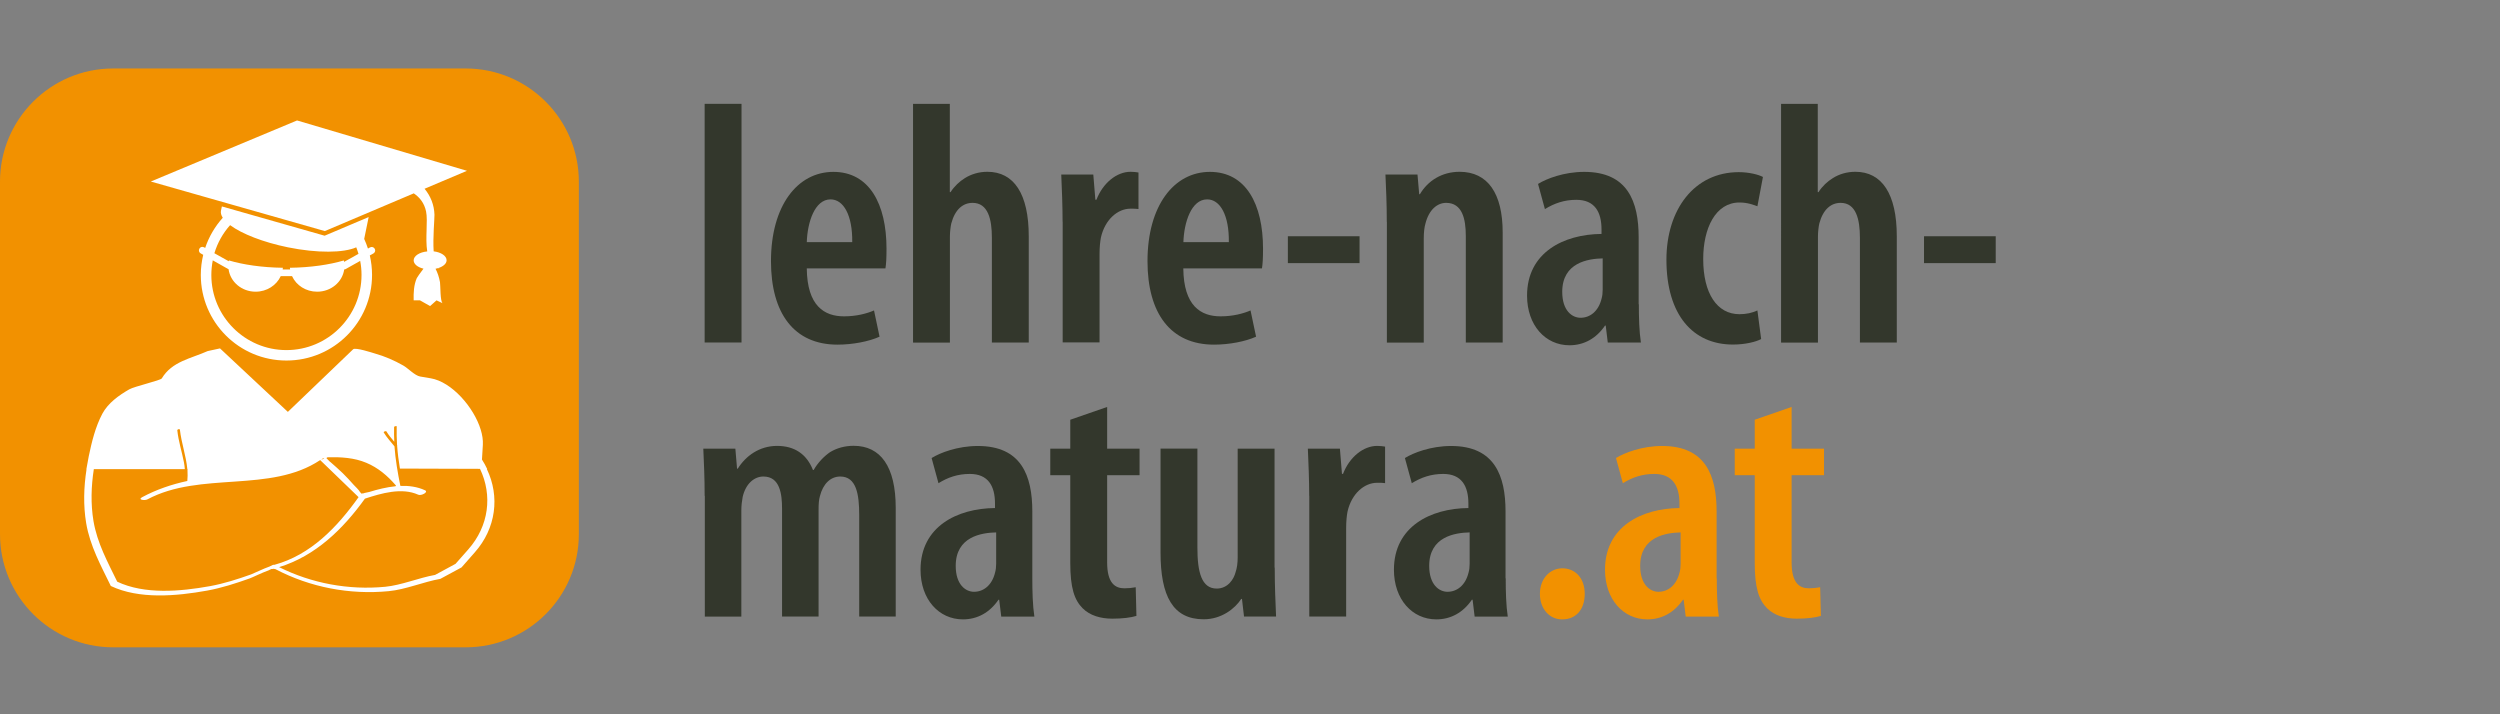 <?xml version="1.0" encoding="UTF-8"?> <svg xmlns="http://www.w3.org/2000/svg" id="Ebene_1" viewBox="0 0 280 80"><rect x="0" y="0" width="280" height="80" fill="#808080" stroke="none"/><defs><style>.cls-1{fill:#fff;}.cls-2{fill:#f29100;}.cls-3{fill:#33372c;}</style></defs><path class="cls-2" d="M12.67,7.67h39.49c6.99,0,12.67,5.68,12.67,12.67v39.49c0,6.99-5.68,12.67-12.67,12.67H12.67c-6.99,0-12.67-5.68-12.67-12.67V20.34C0,13.35,5.68,7.67,12.67,7.67Z"></path><path class="cls-1" d="M54.56,52.52h0c-.17-.36-.36-.71-.58-1.05,0-.16.1-1.66.1-1.66.03-.52-.06-1.1-.24-1.69-.77-2.52-3.26-5.36-5.6-5.75,0,0-1.13-.19-1.18-.2-.6-.1-1.36-.93-1.89-1.23-1-.57-2.08-1.04-3.19-1.35-.27-.08-2.18-.71-2.43-.47l-7.31,7.01-7.6-7.11-1.38.3c-1.9.85-3.99,1.15-5.14,3.06-.14.23-3.06.89-3.65,1.23-1.16.67-2.36,1.52-3.01,2.73-.78,1.48-1.18,3.13-1.52,4.76-.1.49-.19.98-.27,1.47h.02c-.31,1.99-.37,4.03-.04,6.02.43,2.55,1.64,4.74,2.76,7.04,3.18,1.51,7.33,1.14,10.77.52,1.65-.3,3.22-.81,4.79-1.37.29-.1,1.35-.63,2.11-.9.13-.07.22-.12.3-.15.08.01.18,0,.31-.03,0,0,0,0,0,0,.01,0,.03.02.04.03.05,0,.1,0,.13.02,3.87,2.03,8.3,2.88,12.67,2.46,1.9-.18,3.88-1.04,5.79-1.38l2.37-1.28s1.48-1.67,1.48-1.68c2.39-2.7,2.83-6.26,1.36-9.33ZM44.32,54.43s-.01.02-.02.03c-1,.1-2,.35-2.94.64,0,0,0,0,0,0-.17.03-.35.07-.52.11-.14.03-.22.11-.18.01,0,.01-.01.02-.03.03,0,0,0,0,0,0-.03.03-.08.04-.12.05l-.18-.18c-.15-.28-.52-.6-.7-.8-.4-.45-.81-.9-1.24-1.32-.45-.43-.91-.84-1.37-1.24-.02-.02-.05-.04-.07-.05l-.38-.38c0-.07.09-.12.16-.12,1.44-.03,2.94.05,4.29.62,1.32.55,2.38,1.45,3.31,2.53.02.02.02.05,0,.08ZM36.1,51.37s.02,0,.03-.01c.06-.03.13-.03.19.02l-.34.09s.09-.06.13-.09ZM28.13,64.33c-1.51.54-3.03,1.03-4.62,1.32-3.32.6-7.32.95-10.38-.5-1.08-2.22-2.24-4.32-2.66-6.79-.32-1.93-.26-3.89.04-5.82h10.19c-.02-.26-.05-.51-.1-.77-.23-1.19-.61-2.35-.74-3.56-.02-.14.27-.21.29-.08.17,1.5.69,2.92.83,4.4h.02v.17c.02.39.02.78-.02,1.17-1.76.38-3.47.96-5.05,1.81-.57.3.29.41.58.25,5.96-3.18,13.76-.67,19.35-4.4l4.3,4.15c-2.38,3.35-5.35,6.47-9.43,7.58-.1-.03-.22.02-.54.19-.74.26-1.76.77-2.04.87ZM52.45,61.53s-1.43,1.62-1.43,1.62l-2.29,1.24c-1.85.33-3.75,1.15-5.59,1.33-4.09.39-8.23-.38-11.88-2.2,4.08-1.26,7.15-4.25,9.61-7.67,1.83-.6,4.13-1.28,5.98-.44.32.15,1.19-.3.75-.5-.87-.4-1.81-.52-2.76-.49-.3-1.47-.55-2.94-.66-4.43,0,0,0,0,0,0-.41-.51-.86-.99-1.2-1.55-.06-.1.25-.2.3-.12.25.42.57.79.88,1.16-.03-.55-.03-1.1-.02-1.65,0-.09.29-.14.29-.08-.02.7,0,1.41.04,2.1,0,0,0,0,.01.01.02.02.01.04,0,.07.06.85.17,1.7.31,2.55l8.97.03c1.42,2.97,1,6.4-1.31,9.02Z"></path><path class="cls-1" d="M46.35,21.66c.66.45,1.17,1.08,1.37,2.02.22,1.06-.11,2.99.13,4.48-.86.08-1.52.5-1.52,1,0,.42.46.78,1.1.93-.35.46-.7.95-.75,1.06-.34.78-.37,1.65-.35,2.49.24,0,.47,0,.71,0l1.13.64.72-.64s.66.31.68.32c-.28-.21-.23-1.98-.29-2.35-.11-.6-.27-1.06-.5-1.51.1-.02.19-.04.28-.07.06.03.12.05.18.07-.05-.02-.1-.05-.14-.08.55-.18.92-.5.92-.87,0-.49-.62-.9-1.45-1-.1-1.57.1-3.59.09-4.1-.03-1.1-.44-2.11-1.11-2.91l4.75-2.01-19.03-5.64-16.38,6.84,19.49,5.55,10-4.24Z"></path><path class="cls-1" d="M41.97,27.86c-.11-.19-.34-.25-.53-.15l-.23.13c-.12-.37-.26-.73-.42-1.08l.5-2.45-4.93,2.09-11.51-3.28-.1.47c-.05.25.02.52.2.8-.87.97-1.55,2.12-1.97,3.38l-.12-.07c-.19-.11-.43-.04-.53.15-.11.19-.04.43.15.53l.28.16c-.17.72-.27,1.47-.27,2.25,0,5.3,4.29,9.59,9.59,9.59s9.59-4.29,9.59-9.59c0-.75-.09-1.48-.25-2.18l.4-.22c.19-.11.26-.34.15-.53ZM25.79,25.23c1.3.96,3.67,1.9,6.46,2.47,3.29.67,6.24.63,7.65,0,.09.24.18.48.25.73l-1.61.9c0-.05-.02-.11-.03-.16-1.61.48-3.72.79-6.04.82,0,.06.01.13.02.19h-.83c0-.06.02-.12.02-.19-2.32-.03-4.42-.34-6.04-.82,0,.03-.01.06-.02.09l-1.61-.9c.36-1.18.96-2.25,1.76-3.14ZM40.49,30.8c0,4.64-3.77,8.41-8.41,8.41s-8.41-3.77-8.41-8.41c0-.56.06-1.11.16-1.64l1.74.98s.02,0,.03.01c.19,1.42,1.47,2.52,3.03,2.52,1.26,0,2.34-.72,2.81-1.74h1.27c.47,1.03,1.55,1.74,2.81,1.74,1.55,0,2.83-1.08,3.03-2.49.06,0,.12-.02.17-.05l1.62-.91c.1.51.15,1.04.15,1.57Z"></path><path class="cls-3" d="M78.92,11.63h4.13v26.73h-4.13V11.63Z"></path><path class="cls-3" d="M90.36,30.06c.04,4.21,1.97,5.37,4.17,5.37,1.39,0,2.55-.31,3.36-.66l.62,2.94c-1.2.54-3.01.89-4.71.89-4.87,0-7.45-3.51-7.45-9.35,0-6.22,2.97-10,6.99-10s5.95,3.59,5.95,8.61c0,1.08-.04,1.7-.12,2.2h-8.81ZM95.45,27.12c.04-3.01-.97-4.79-2.43-4.79-1.78,0-2.59,2.59-2.66,4.79h5.1Z"></path><path class="cls-3" d="M102.25,11.63h4.13v9.89h.08c.43-.66,1-1.2,1.62-1.58.7-.43,1.54-.7,2.51-.7,2.97,0,4.63,2.47,4.63,7.22v11.9h-4.13v-11.74c0-2.05-.42-3.9-2.16-3.9-1.08,0-1.97.73-2.39,2.32-.08.35-.15.97-.15,1.43v11.9h-4.13V11.63Z"></path><path class="cls-3" d="M119.01,24.84c0-1.74-.08-3.71-.15-5.29h3.59l.23,2.82h.12c.73-1.89,2.28-3.13,3.82-3.13.39,0,.62.04.89.08v4.09c-.27-.04-.54-.04-.89-.04-1.43,0-2.86,1.2-3.32,3.24-.08.43-.15,1.08-.15,1.78v9.96h-4.13v-13.52Z"></path><path class="cls-3" d="M132.53,30.06c.04,4.21,1.97,5.37,4.17,5.37,1.39,0,2.55-.31,3.36-.66l.62,2.94c-1.2.54-3.01.89-4.71.89-4.87,0-7.45-3.51-7.45-9.35,0-6.22,2.97-10,6.99-10s5.95,3.59,5.95,8.61c0,1.08-.04,1.7-.12,2.2h-8.81ZM137.63,27.12c.04-3.01-.97-4.79-2.43-4.79-1.78,0-2.59,2.59-2.66,4.79h5.1Z"></path><path class="cls-3" d="M152.27,26.46v3.01h-8.03v-3.01h8.03Z"></path><path class="cls-3" d="M155.32,24.84c0-2.12-.08-3.63-.15-5.29h3.59l.19,2.2h.08c.89-1.51,2.47-2.51,4.44-2.51,3.17,0,4.83,2.43,4.83,6.8v12.32h-4.13v-11.93c0-1.89-.39-3.71-2.2-3.71-1,0-1.93.77-2.32,2.32-.12.39-.19,1-.19,1.7v11.63h-4.13v-13.52Z"></path><path class="cls-3" d="M183.55,34.07c0,1.47.04,3.05.23,4.29h-3.71l-.23-1.89h-.08c-.97,1.43-2.36,2.2-3.98,2.2-2.7,0-4.75-2.24-4.75-5.56,0-4.83,4.09-6.87,8.34-6.91v-.5c0-1.97-.77-3.32-2.82-3.32-1.35,0-2.47.39-3.52,1.04l-.77-2.82c.93-.58,2.9-1.35,5.17-1.35,4.87,0,6.1,3.32,6.1,7.34v7.49ZM179.49,28.94c-1.62.04-4.52.46-4.52,3.75,0,2.12,1.12,2.9,2.05,2.9,1.04,0,2.01-.7,2.36-2.16.08-.27.12-.62.12-.97v-3.51Z"></path><path class="cls-3" d="M197.26,37.97c-.58.31-1.78.62-3.17.62-4.48,0-7.45-3.32-7.45-9.5,0-5.64,3.13-9.81,8.11-9.81,1.12,0,2.2.27,2.7.54l-.62,3.28c-.43-.15-1.08-.42-2.01-.42-2.67,0-4.06,2.86-4.06,6.33,0,3.86,1.55,6.18,4.06,6.18.77,0,1.43-.15,2.01-.42l.42,3.21Z"></path><path class="cls-3" d="M199.46,11.63h4.13v9.89h.08c.42-.66,1-1.2,1.62-1.58.69-.43,1.54-.7,2.51-.7,2.97,0,4.64,2.47,4.64,7.22v11.9h-4.13v-11.74c0-2.05-.43-3.9-2.16-3.9-1.08,0-1.97.73-2.39,2.32-.08.35-.15.97-.15,1.43v11.9h-4.13V11.63Z"></path><path class="cls-3" d="M223.52,26.46v3.01h-8.03v-3.01h8.03Z"></path><path class="cls-3" d="M78.92,55.54c0-2.12-.08-3.63-.15-5.29h3.59l.19,2.24h.08c.89-1.43,2.43-2.55,4.4-2.55s3.32.93,4.02,2.7h.08c.46-.81,1.16-1.54,1.85-2.01.77-.46,1.66-.7,2.63-.7,3.01,0,4.71,2.32,4.71,6.95v12.17h-4.09v-11.39c0-2.28-.31-4.29-2.12-4.29-1.08,0-1.93.81-2.28,2.2-.12.39-.15.93-.15,1.51v11.97h-4.09v-12.05c0-1.66-.23-3.63-2.09-3.63-1,0-1.97.77-2.32,2.28-.08.43-.15.97-.15,1.51v11.9h-4.09v-13.52Z"></path><path class="cls-3" d="M115.62,64.77c0,1.47.04,3.05.23,4.29h-3.71l-.23-1.89h-.08c-.97,1.43-2.36,2.2-3.98,2.2-2.7,0-4.75-2.24-4.75-5.56,0-4.83,4.09-6.87,8.34-6.91v-.5c0-1.97-.77-3.32-2.82-3.32-1.35,0-2.47.39-3.51,1.04l-.77-2.82c.93-.58,2.9-1.35,5.18-1.35,4.87,0,6.1,3.32,6.1,7.34v7.49ZM111.56,59.63c-1.62.04-4.52.46-4.52,3.75,0,2.12,1.12,2.9,2.05,2.9,1.04,0,2.01-.7,2.36-2.16.08-.27.12-.62.12-.97v-3.51Z"></path><path class="cls-3" d="M124,45.58v4.67h3.63v2.97h-3.63v9.77c0,2.32.89,2.9,1.93,2.9.46,0,.85-.04,1.27-.12l.08,3.21c-.62.19-1.55.31-2.7.31-1.31,0-2.51-.35-3.32-1.16-.93-.93-1.39-2.28-1.39-5.1v-9.81h-2.24v-2.97h2.24v-3.24l4.13-1.43Z"></path><path class="cls-3" d="M142.77,63.57c0,2.05.08,3.9.15,5.48h-3.59l-.23-1.97h-.08c-.73,1.12-2.24,2.28-4.21,2.28-3.44,0-4.83-2.59-4.83-7.49v-11.63h4.13v11.12c0,2.7.46,4.56,2.16,4.56,1.27,0,1.93-1.08,2.12-1.85.15-.43.23-1,.23-1.62v-12.2h4.13v13.33Z"></path><path class="cls-3" d="M146.63,55.54c0-1.74-.08-3.71-.15-5.29h3.59l.23,2.82h.12c.73-1.89,2.28-3.13,3.82-3.13.39,0,.62.04.89.08v4.09c-.27-.04-.54-.04-.89-.04-1.43,0-2.86,1.2-3.32,3.24-.08.42-.15,1.08-.15,1.78v9.96h-4.13v-13.52Z"></path><path class="cls-3" d="M168.64,64.77c0,1.47.04,3.05.23,4.29h-3.71l-.23-1.89h-.08c-.97,1.43-2.36,2.2-3.98,2.2-2.7,0-4.75-2.24-4.75-5.56,0-4.83,4.09-6.87,8.34-6.91v-.5c0-1.97-.77-3.32-2.82-3.32-1.35,0-2.47.39-3.52,1.04l-.77-2.82c.93-.58,2.9-1.35,5.17-1.35,4.87,0,6.1,3.32,6.1,7.34v7.49ZM164.59,59.63c-1.62.04-4.52.46-4.52,3.75,0,2.12,1.12,2.9,2.05,2.9,1.04,0,2.01-.7,2.36-2.16.08-.27.12-.62.12-.97v-3.51Z"></path><path class="cls-2" d="M174.94,69.37c-1.35,0-2.47-1.12-2.47-2.86s1.16-2.86,2.51-2.86c1.43,0,2.51,1.08,2.51,2.86s-1,2.86-2.51,2.86h-.04Z"></path><path class="cls-2" d="M192.28,64.77c0,1.47.04,3.05.23,4.29h-3.71l-.23-1.89h-.08c-.97,1.43-2.36,2.2-3.98,2.2-2.7,0-4.75-2.24-4.75-5.56,0-4.83,4.09-6.87,8.34-6.91v-.5c0-1.97-.77-3.32-2.82-3.32-1.35,0-2.47.39-3.52,1.04l-.77-2.82c.93-.58,2.9-1.35,5.17-1.35,4.87,0,6.1,3.32,6.1,7.34v7.49ZM188.22,59.63c-1.62.04-4.52.46-4.52,3.75,0,2.12,1.12,2.9,2.05,2.9,1.04,0,2.01-.7,2.36-2.16.08-.27.12-.62.12-.97v-3.51Z"></path><path class="cls-2" d="M200.66,45.58v4.67h3.63v2.97h-3.63v9.77c0,2.32.89,2.9,1.93,2.9.46,0,.85-.04,1.27-.12l.08,3.21c-.62.19-1.55.31-2.7.31-1.31,0-2.51-.35-3.32-1.16-.93-.93-1.39-2.28-1.39-5.1v-9.81h-2.24v-2.97h2.24v-3.24l4.13-1.43Z"></path></svg> 